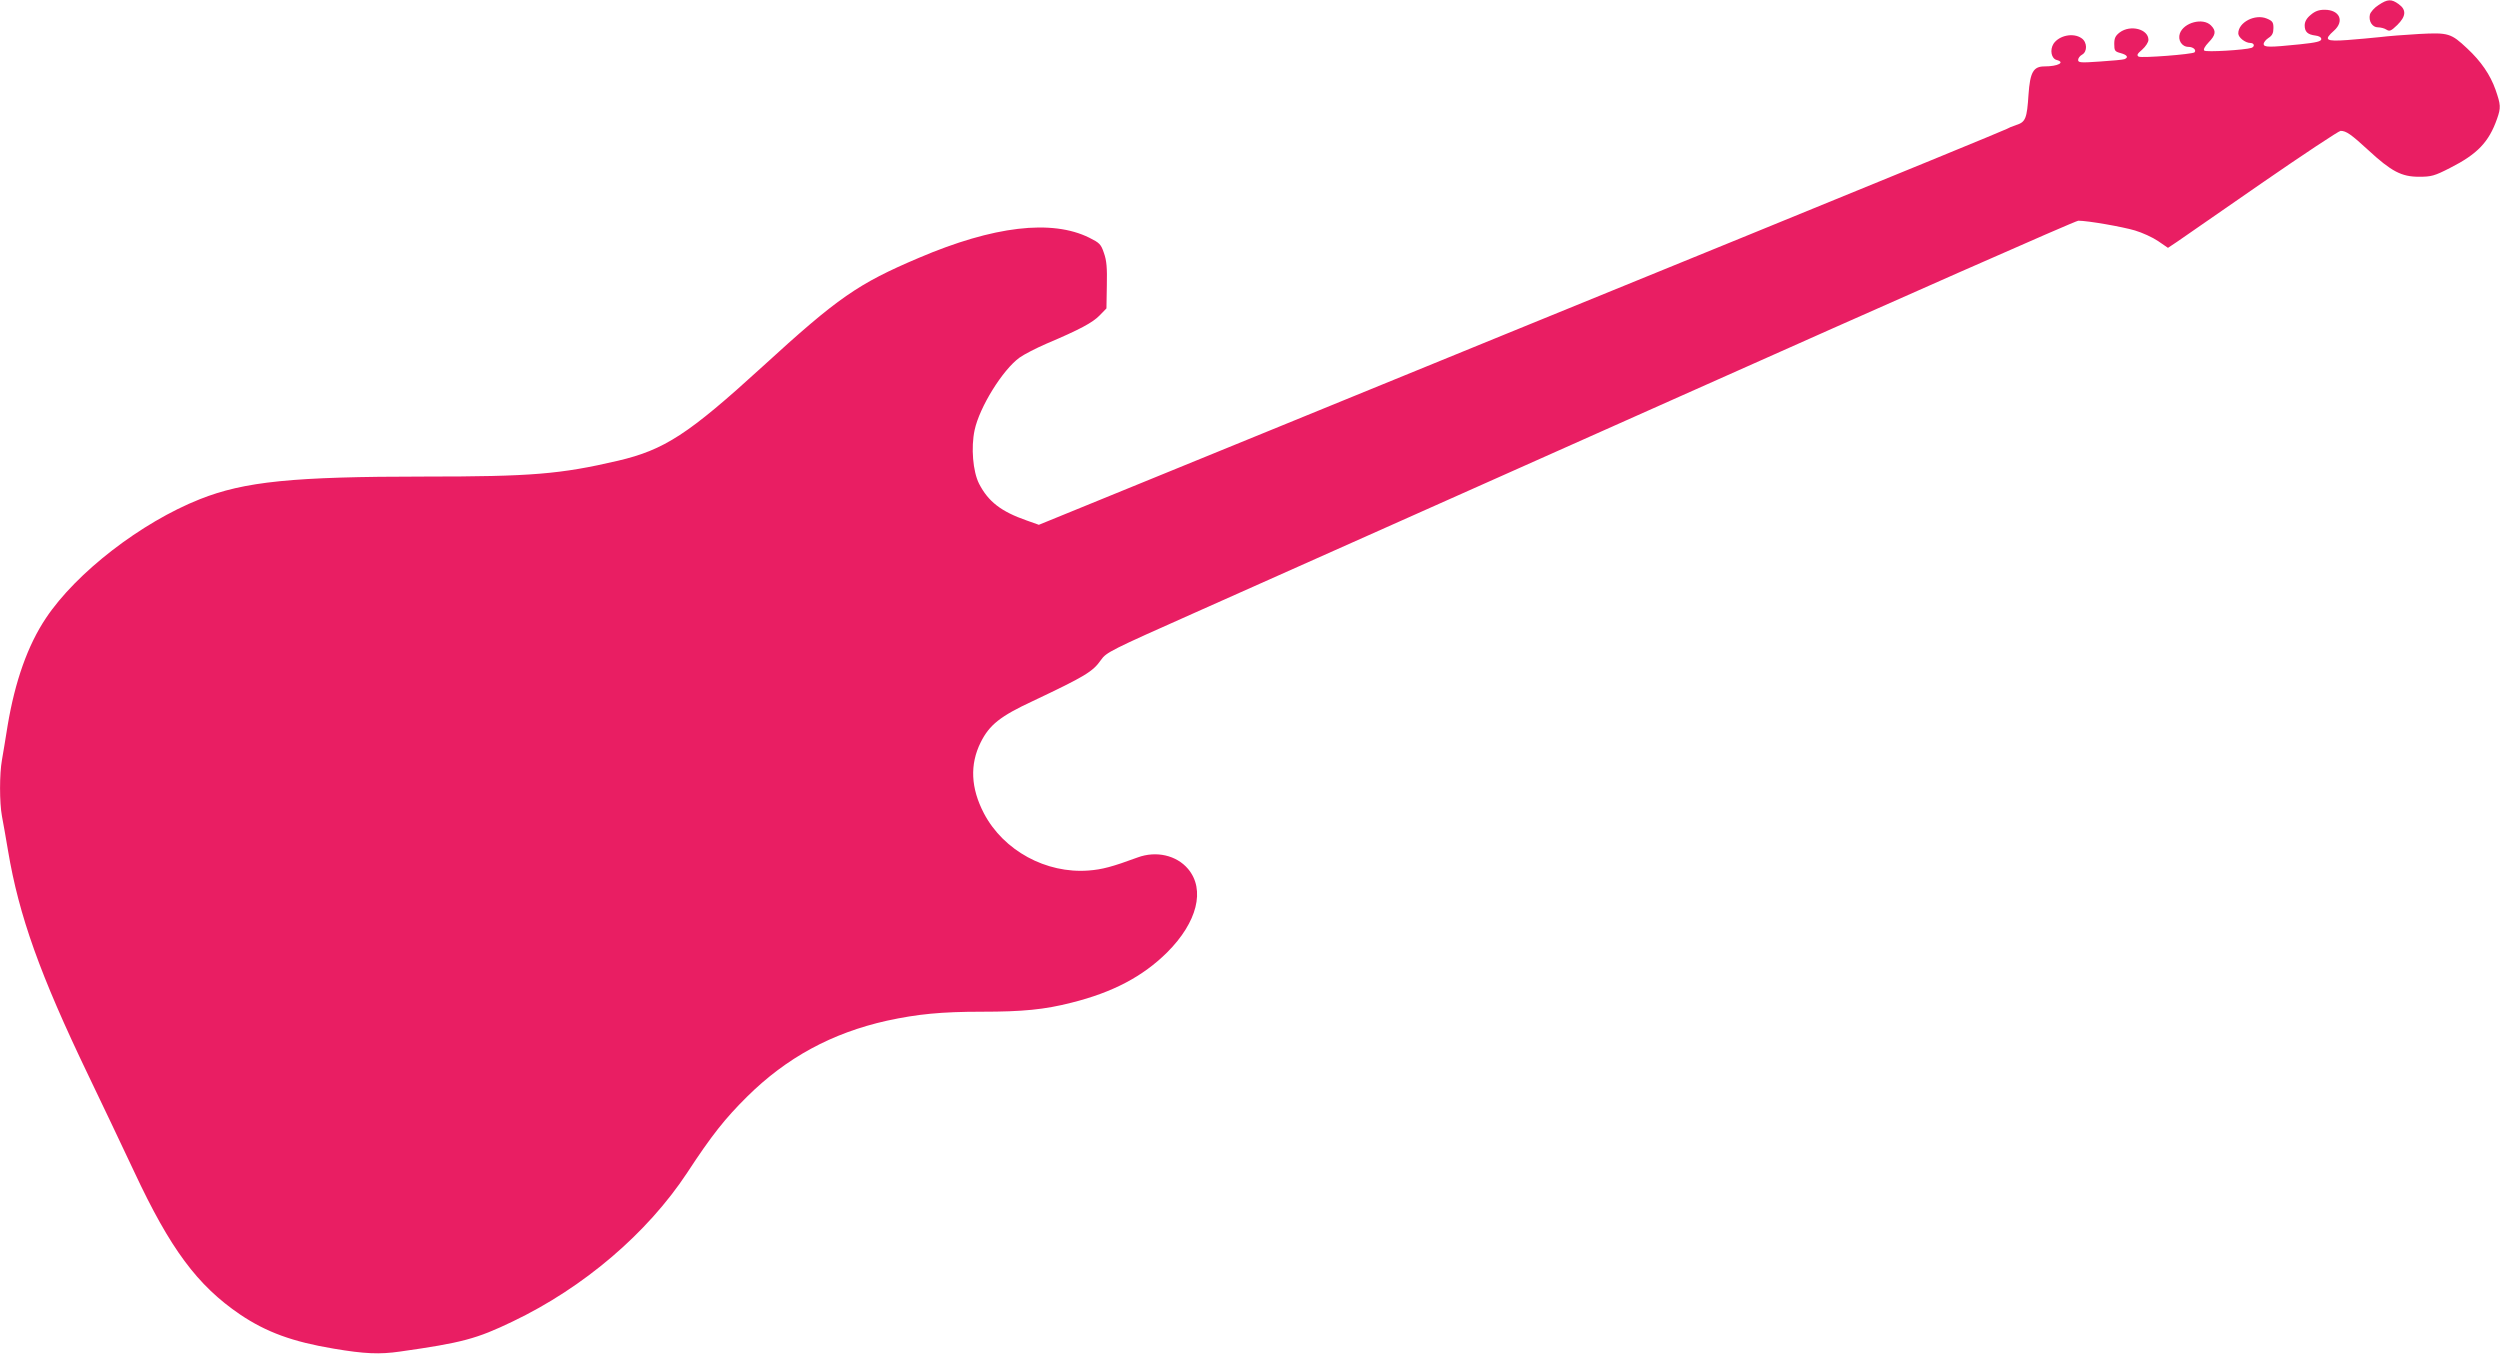 <?xml version="1.0" standalone="no"?>
<!DOCTYPE svg PUBLIC "-//W3C//DTD SVG 20010904//EN"
 "http://www.w3.org/TR/2001/REC-SVG-20010904/DTD/svg10.dtd">
<svg version="1.0" xmlns="http://www.w3.org/2000/svg"
 width="1280pt" height="693pt" viewBox="0 0 1280 693"
 preserveAspectRatio="xMidYMid meet">
<g transform="translate(0,693) scale(0.1,-0.1)"
fill="#e91e63" stroke="none">
<path d="M12178 6904 c-21 -13 -40 -35 -44 -48 -8 -34 12 -66 41 -66 14 0 34
-5 44 -12 16 -10 24 -6 55 24 45 44 48 78 7 107 -37 27 -57 26 -103 -5z"/>
<path d="M11831 6854 c-21 -17 -31 -35 -31 -54 0 -33 15 -47 55 -52 18 -2 30
-9 30 -18 0 -12 -24 -18 -110 -27 -157 -16 -185 -16 -185 2 0 8 11 22 25 31
19 12 25 25 25 51 0 29 -5 36 -34 48 -60 25 -146 -19 -146 -76 0 -21 36 -49
62 -49 20 0 24 -18 6 -25 -33 -11 -234 -23 -242 -14 -6 5 2 21 22 42 37 38 40
59 12 87 -41 41 -139 15 -159 -41 -12 -34 10 -69 44 -69 24 0 42 -16 31 -28
-11 -10 -270 -30 -286 -22 -11 7 -8 14 18 36 18 16 32 38 32 50 0 55 -92 79
-147 38 -22 -17 -28 -29 -28 -59 0 -35 3 -39 33 -47 33 -9 42 -22 19 -31 -8
-3 -64 -8 -125 -12 -99 -7 -112 -6 -112 8 0 9 9 21 20 27 28 15 27 64 -2 84
-42 30 -115 15 -144 -28 -20 -32 -11 -76 16 -83 46 -12 7 -33 -62 -33 -57 0
-74 -29 -82 -144 -8 -123 -15 -141 -63 -156 -21 -7 -42 -16 -48 -20 -5 -4
-597 -247 -1315 -540 -718 -293 -1831 -747 -2473 -1010 l-1168 -477 -62 22
c-132 46 -197 97 -244 188 -32 63 -42 186 -23 275 25 117 143 308 230 371 22
16 84 48 137 71 172 73 237 108 273 145 l35 36 2 117 c2 91 -1 128 -15 167
-15 45 -23 52 -75 78 -192 95 -490 60 -872 -103 -313 -133 -414 -203 -801
-557 -380 -347 -502 -426 -740 -482 -296 -69 -443 -81 -989 -81 -675 0 -923
-25 -1152 -116 -300 -119 -633 -376 -788 -609 -93 -139 -158 -323 -196 -550
-10 -66 -24 -145 -29 -176 -13 -72 -13 -218 0 -288 6 -31 20 -110 31 -176 56
-334 164 -636 411 -1150 66 -137 172 -360 235 -494 184 -394 323 -582 542
-731 135 -91 270 -140 479 -175 159 -27 236 -30 340 -15 318 45 392 65 577
154 364 174 689 452 893 761 127 194 195 279 307 390 202 200 434 326 716 389
157 34 278 46 486 46 209 0 321 11 458 46 213 53 367 135 491 258 154 154 196
321 107 427 -59 70 -163 94 -258 59 -130 -48 -183 -62 -251 -67 -218 -17 -436
102 -536 292 -68 130 -73 251 -17 364 45 90 100 134 268 212 268 127 306 150
348 210 27 39 49 50 483 243 250 111 1364 608 2476 1104 1111 496 2031 902
2045 902 49 0 226 -31 290 -50 37 -11 90 -35 118 -54 l51 -35 48 32 c26 18
221 153 433 300 213 147 394 267 403 267 28 0 53 -17 142 -99 118 -109 170
-136 259 -136 63 0 79 4 159 45 140 71 199 132 241 252 20 57 19 71 -8 149
-27 76 -74 145 -145 211 -83 78 -96 82 -247 74 -71 -4 -161 -11 -200 -16 -38
-4 -114 -11 -167 -15 -111 -8 -122 0 -68 48 55 49 29 107 -48 107 -29 0 -49
-7 -71 -26z"/>
</g>
</svg>
